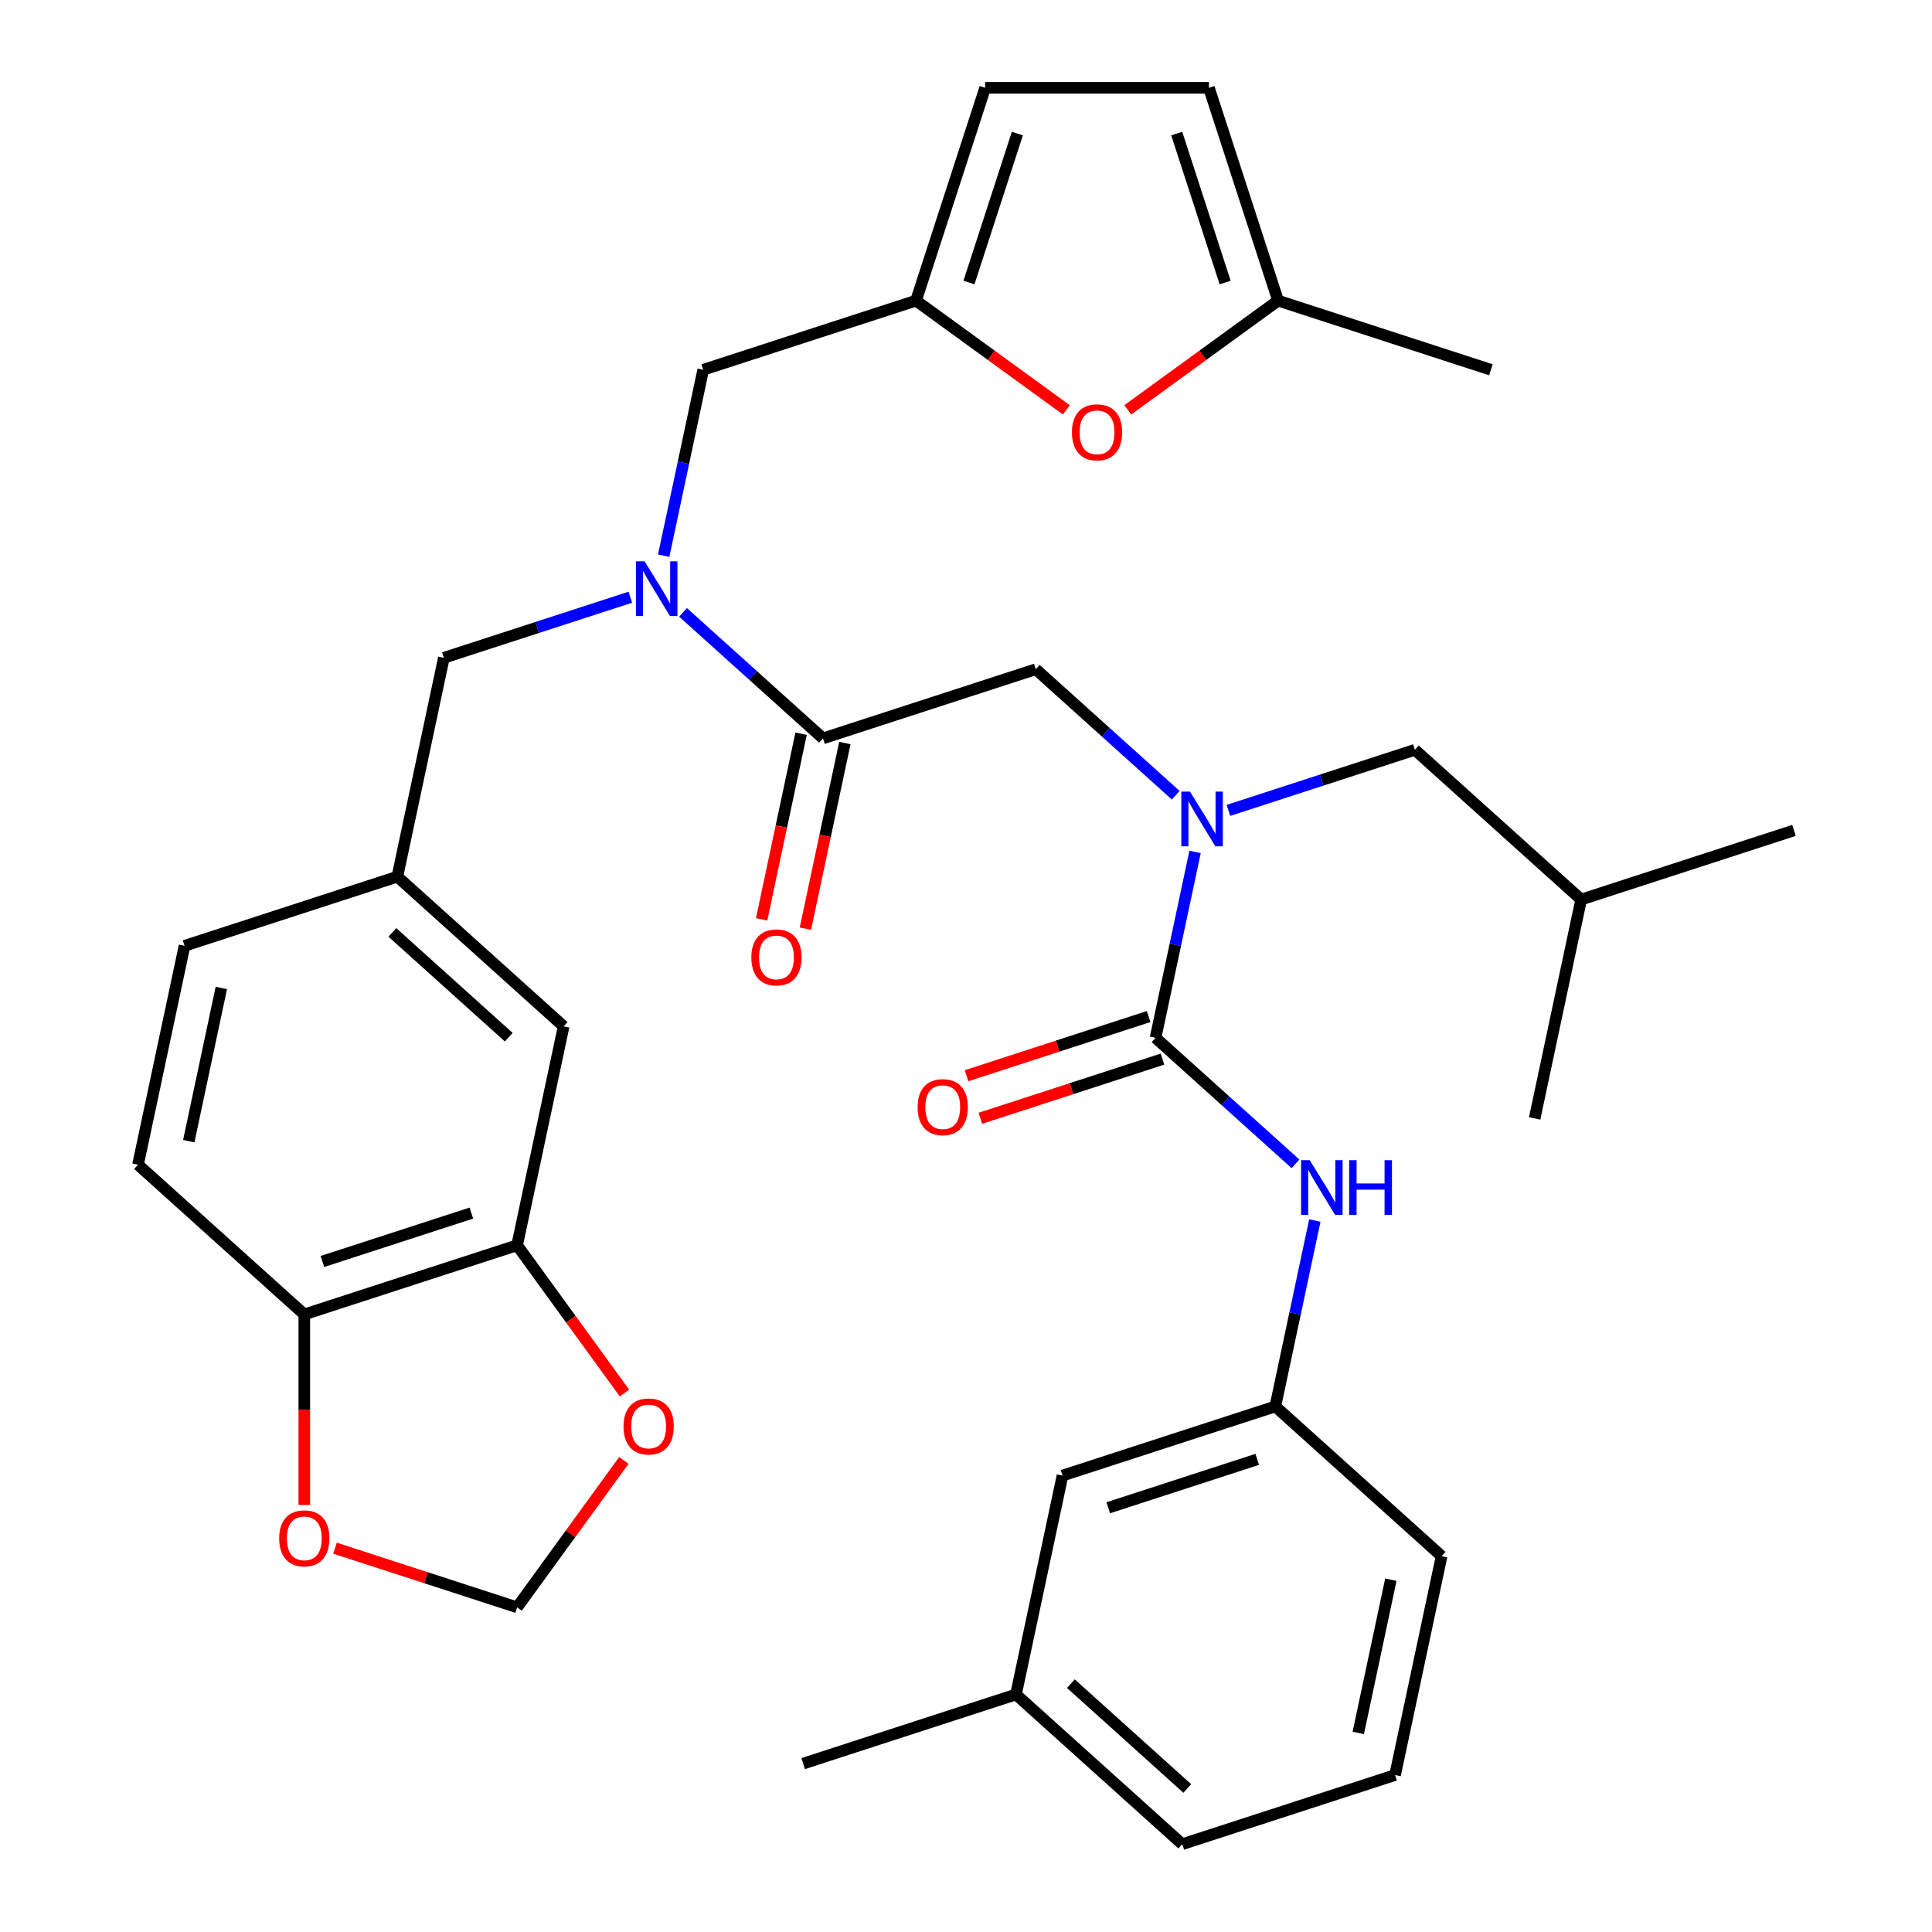 <?xml version='1.0' encoding='iso-8859-1'?>
<svg version='1.1' baseProfile='full'
              xmlns='http://www.w3.org/2000/svg'
                      xmlns:rdkit='http://www.rdkit.org/xml'
                      xmlns:xlink='http://www.w3.org/1999/xlink'
                  xml:space='preserve'
width='1000px' height='1000px' viewBox='0 0 1000 1000'>
<!-- END OF HEADER -->
<rect style='opacity:1.0;fill:#FFFFFF;stroke:none' width='1000' height='1000' x='0' y='0'> </rect>
<path class='bond-0' d='M 660.102,727.968 L 549.95,763.758' style='fill:none;fill-rule:evenodd;stroke:#000000;stroke-width:6px;stroke-linecap:butt;stroke-linejoin:miter;stroke-opacity:1' />
<path class='bond-0' d='M 650.737,755.367 L 573.631,780.42' style='fill:none;fill-rule:evenodd;stroke:#000000;stroke-width:6px;stroke-linecap:butt;stroke-linejoin:miter;stroke-opacity:1' />
<path class='bond-1' d='M 660.102,727.968 L 746.172,805.466' style='fill:none;fill-rule:evenodd;stroke:#000000;stroke-width:6px;stroke-linecap:butt;stroke-linejoin:miter;stroke-opacity:1' />
<path class='bond-2' d='M 660.102,727.968 L 670.329,679.851' style='fill:none;fill-rule:evenodd;stroke:#000000;stroke-width:6px;stroke-linecap:butt;stroke-linejoin:miter;stroke-opacity:1' />
<path class='bond-2' d='M 670.329,679.851 L 680.557,631.734' style='fill:none;fill-rule:evenodd;stroke:#0000FF;stroke-width:6px;stroke-linecap:butt;stroke-linejoin:miter;stroke-opacity:1' />
<path class='bond-3' d='M 425.969,382.183 L 389.752,349.573' style='fill:none;fill-rule:evenodd;stroke:#000000;stroke-width:6px;stroke-linecap:butt;stroke-linejoin:miter;stroke-opacity:1' />
<path class='bond-3' d='M 389.752,349.573 L 353.534,316.962' style='fill:none;fill-rule:evenodd;stroke:#0000FF;stroke-width:6px;stroke-linecap:butt;stroke-linejoin:miter;stroke-opacity:1' />
<path class='bond-4' d='M 425.969,382.183 L 536.12,346.393' style='fill:none;fill-rule:evenodd;stroke:#000000;stroke-width:6px;stroke-linecap:butt;stroke-linejoin:miter;stroke-opacity:1' />
<path class='bond-5' d='M 414.64,379.775 L 404.43,427.812' style='fill:none;fill-rule:evenodd;stroke:#000000;stroke-width:6px;stroke-linecap:butt;stroke-linejoin:miter;stroke-opacity:1' />
<path class='bond-5' d='M 404.43,427.812 L 394.219,475.849' style='fill:none;fill-rule:evenodd;stroke:#FF0000;stroke-width:6px;stroke-linecap:butt;stroke-linejoin:miter;stroke-opacity:1' />
<path class='bond-5' d='M 437.298,384.591 L 427.088,432.628' style='fill:none;fill-rule:evenodd;stroke:#000000;stroke-width:6px;stroke-linecap:butt;stroke-linejoin:miter;stroke-opacity:1' />
<path class='bond-5' d='M 427.088,432.628 L 416.877,480.665' style='fill:none;fill-rule:evenodd;stroke:#FF0000;stroke-width:6px;stroke-linecap:butt;stroke-linejoin:miter;stroke-opacity:1' />
<path class='bond-6' d='M 536.12,346.393 L 572.338,379.004' style='fill:none;fill-rule:evenodd;stroke:#000000;stroke-width:6px;stroke-linecap:butt;stroke-linejoin:miter;stroke-opacity:1' />
<path class='bond-6' d='M 572.338,379.004 L 608.556,411.614' style='fill:none;fill-rule:evenodd;stroke:#0000FF;stroke-width:6px;stroke-linecap:butt;stroke-linejoin:miter;stroke-opacity:1' />
<path class='bond-7' d='M 618.566,440.947 L 608.339,489.064' style='fill:none;fill-rule:evenodd;stroke:#0000FF;stroke-width:6px;stroke-linecap:butt;stroke-linejoin:miter;stroke-opacity:1' />
<path class='bond-7' d='M 608.339,489.064 L 598.111,537.18' style='fill:none;fill-rule:evenodd;stroke:#000000;stroke-width:6px;stroke-linecap:butt;stroke-linejoin:miter;stroke-opacity:1' />
<path class='bond-8' d='M 635.827,419.461 L 684.085,403.781' style='fill:none;fill-rule:evenodd;stroke:#0000FF;stroke-width:6px;stroke-linecap:butt;stroke-linejoin:miter;stroke-opacity:1' />
<path class='bond-8' d='M 684.085,403.781 L 732.342,388.101' style='fill:none;fill-rule:evenodd;stroke:#000000;stroke-width:6px;stroke-linecap:butt;stroke-linejoin:miter;stroke-opacity:1' />
<path class='bond-9' d='M 598.111,537.18 L 634.329,569.791' style='fill:none;fill-rule:evenodd;stroke:#000000;stroke-width:6px;stroke-linecap:butt;stroke-linejoin:miter;stroke-opacity:1' />
<path class='bond-9' d='M 634.329,569.791 L 670.546,602.402' style='fill:none;fill-rule:evenodd;stroke:#0000FF;stroke-width:6px;stroke-linecap:butt;stroke-linejoin:miter;stroke-opacity:1' />
<path class='bond-10' d='M 594.532,526.165 L 547.404,541.478' style='fill:none;fill-rule:evenodd;stroke:#000000;stroke-width:6px;stroke-linecap:butt;stroke-linejoin:miter;stroke-opacity:1' />
<path class='bond-10' d='M 547.404,541.478 L 500.276,556.791' style='fill:none;fill-rule:evenodd;stroke:#FF0000;stroke-width:6px;stroke-linecap:butt;stroke-linejoin:miter;stroke-opacity:1' />
<path class='bond-10' d='M 601.69,548.196 L 554.562,563.508' style='fill:none;fill-rule:evenodd;stroke:#000000;stroke-width:6px;stroke-linecap:butt;stroke-linejoin:miter;stroke-opacity:1' />
<path class='bond-10' d='M 554.562,563.508 L 507.434,578.821' style='fill:none;fill-rule:evenodd;stroke:#FF0000;stroke-width:6px;stroke-linecap:butt;stroke-linejoin:miter;stroke-opacity:1' />
<path class='bond-11' d='M 549.95,763.758 L 525.87,877.047' style='fill:none;fill-rule:evenodd;stroke:#000000;stroke-width:6px;stroke-linecap:butt;stroke-linejoin:miter;stroke-opacity:1' />
<path class='bond-12' d='M 525.87,877.047 L 415.719,912.837' style='fill:none;fill-rule:evenodd;stroke:#000000;stroke-width:6px;stroke-linecap:butt;stroke-linejoin:miter;stroke-opacity:1' />
<path class='bond-13' d='M 525.87,877.047 L 611.941,954.545' style='fill:none;fill-rule:evenodd;stroke:#000000;stroke-width:6px;stroke-linecap:butt;stroke-linejoin:miter;stroke-opacity:1' />
<path class='bond-13' d='M 554.28,871.458 L 614.53,925.707' style='fill:none;fill-rule:evenodd;stroke:#000000;stroke-width:6px;stroke-linecap:butt;stroke-linejoin:miter;stroke-opacity:1' />
<path class='bond-14' d='M 732.342,388.101 L 818.413,465.6' style='fill:none;fill-rule:evenodd;stroke:#000000;stroke-width:6px;stroke-linecap:butt;stroke-linejoin:miter;stroke-opacity:1' />
<path class='bond-15' d='M 363.979,191.396 L 474.13,155.606' style='fill:none;fill-rule:evenodd;stroke:#000000;stroke-width:6px;stroke-linecap:butt;stroke-linejoin:miter;stroke-opacity:1' />
<path class='bond-16' d='M 363.979,191.396 L 353.751,239.513' style='fill:none;fill-rule:evenodd;stroke:#000000;stroke-width:6px;stroke-linecap:butt;stroke-linejoin:miter;stroke-opacity:1' />
<path class='bond-16' d='M 353.751,239.513 L 343.524,287.629' style='fill:none;fill-rule:evenodd;stroke:#0000FF;stroke-width:6px;stroke-linecap:butt;stroke-linejoin:miter;stroke-opacity:1' />
<path class='bond-17' d='M 326.263,309.115 L 278.005,324.795' style='fill:none;fill-rule:evenodd;stroke:#0000FF;stroke-width:6px;stroke-linecap:butt;stroke-linejoin:miter;stroke-opacity:1' />
<path class='bond-17' d='M 278.005,324.795 L 229.747,340.475' style='fill:none;fill-rule:evenodd;stroke:#000000;stroke-width:6px;stroke-linecap:butt;stroke-linejoin:miter;stroke-opacity:1' />
<path class='bond-18' d='M 818.413,465.6 L 928.564,429.81' style='fill:none;fill-rule:evenodd;stroke:#000000;stroke-width:6px;stroke-linecap:butt;stroke-linejoin:miter;stroke-opacity:1' />
<path class='bond-19' d='M 818.413,465.6 L 794.333,578.889' style='fill:none;fill-rule:evenodd;stroke:#000000;stroke-width:6px;stroke-linecap:butt;stroke-linejoin:miter;stroke-opacity:1' />
<path class='bond-20' d='M 583.726,212.134 L 622.628,183.87' style='fill:none;fill-rule:evenodd;stroke:#FF0000;stroke-width:6px;stroke-linecap:butt;stroke-linejoin:miter;stroke-opacity:1' />
<path class='bond-20' d='M 622.628,183.87 L 661.53,155.606' style='fill:none;fill-rule:evenodd;stroke:#000000;stroke-width:6px;stroke-linecap:butt;stroke-linejoin:miter;stroke-opacity:1' />
<path class='bond-21' d='M 551.935,212.134 L 513.032,183.87' style='fill:none;fill-rule:evenodd;stroke:#FF0000;stroke-width:6px;stroke-linecap:butt;stroke-linejoin:miter;stroke-opacity:1' />
<path class='bond-21' d='M 513.032,183.87 L 474.13,155.606' style='fill:none;fill-rule:evenodd;stroke:#000000;stroke-width:6px;stroke-linecap:butt;stroke-linejoin:miter;stroke-opacity:1' />
<path class='bond-22' d='M 661.53,155.606 L 625.74,45.455' style='fill:none;fill-rule:evenodd;stroke:#000000;stroke-width:6px;stroke-linecap:butt;stroke-linejoin:miter;stroke-opacity:1' />
<path class='bond-22' d='M 634.131,146.241 L 609.078,69.135' style='fill:none;fill-rule:evenodd;stroke:#000000;stroke-width:6px;stroke-linecap:butt;stroke-linejoin:miter;stroke-opacity:1' />
<path class='bond-23' d='M 661.53,155.606 L 771.681,191.396' style='fill:none;fill-rule:evenodd;stroke:#000000;stroke-width:6px;stroke-linecap:butt;stroke-linejoin:miter;stroke-opacity:1' />
<path class='bond-24' d='M 625.74,45.455 L 509.92,45.455' style='fill:none;fill-rule:evenodd;stroke:#000000;stroke-width:6px;stroke-linecap:butt;stroke-linejoin:miter;stroke-opacity:1' />
<path class='bond-25' d='M 509.92,45.455 L 474.13,155.606' style='fill:none;fill-rule:evenodd;stroke:#000000;stroke-width:6px;stroke-linecap:butt;stroke-linejoin:miter;stroke-opacity:1' />
<path class='bond-25' d='M 526.582,69.135 L 501.529,146.241' style='fill:none;fill-rule:evenodd;stroke:#000000;stroke-width:6px;stroke-linecap:butt;stroke-linejoin:miter;stroke-opacity:1' />
<path class='bond-26' d='M 267.658,644.551 L 157.506,680.342' style='fill:none;fill-rule:evenodd;stroke:#000000;stroke-width:6px;stroke-linecap:butt;stroke-linejoin:miter;stroke-opacity:1' />
<path class='bond-26' d='M 243.977,627.89 L 166.871,652.943' style='fill:none;fill-rule:evenodd;stroke:#000000;stroke-width:6px;stroke-linecap:butt;stroke-linejoin:miter;stroke-opacity:1' />
<path class='bond-27' d='M 267.658,644.551 L 295.442,682.794' style='fill:none;fill-rule:evenodd;stroke:#000000;stroke-width:6px;stroke-linecap:butt;stroke-linejoin:miter;stroke-opacity:1' />
<path class='bond-27' d='M 295.442,682.794 L 323.227,721.036' style='fill:none;fill-rule:evenodd;stroke:#FF0000;stroke-width:6px;stroke-linecap:butt;stroke-linejoin:miter;stroke-opacity:1' />
<path class='bond-28' d='M 267.658,644.551 L 291.738,531.262' style='fill:none;fill-rule:evenodd;stroke:#000000;stroke-width:6px;stroke-linecap:butt;stroke-linejoin:miter;stroke-opacity:1' />
<path class='bond-29' d='M 157.506,680.342 L 157.506,729.644' style='fill:none;fill-rule:evenodd;stroke:#000000;stroke-width:6px;stroke-linecap:butt;stroke-linejoin:miter;stroke-opacity:1' />
<path class='bond-29' d='M 157.506,729.644 L 157.506,778.946' style='fill:none;fill-rule:evenodd;stroke:#FF0000;stroke-width:6px;stroke-linecap:butt;stroke-linejoin:miter;stroke-opacity:1' />
<path class='bond-30' d='M 157.506,680.342 L 71.436,602.843' style='fill:none;fill-rule:evenodd;stroke:#000000;stroke-width:6px;stroke-linecap:butt;stroke-linejoin:miter;stroke-opacity:1' />
<path class='bond-31' d='M 322.907,755.907 L 295.282,793.929' style='fill:none;fill-rule:evenodd;stroke:#FF0000;stroke-width:6px;stroke-linecap:butt;stroke-linejoin:miter;stroke-opacity:1' />
<path class='bond-31' d='M 295.282,793.929 L 267.658,831.952' style='fill:none;fill-rule:evenodd;stroke:#000000;stroke-width:6px;stroke-linecap:butt;stroke-linejoin:miter;stroke-opacity:1' />
<path class='bond-32' d='M 173.402,801.326 L 220.53,816.639' style='fill:none;fill-rule:evenodd;stroke:#FF0000;stroke-width:6px;stroke-linecap:butt;stroke-linejoin:miter;stroke-opacity:1' />
<path class='bond-32' d='M 220.53,816.639 L 267.658,831.952' style='fill:none;fill-rule:evenodd;stroke:#000000;stroke-width:6px;stroke-linecap:butt;stroke-linejoin:miter;stroke-opacity:1' />
<path class='bond-33' d='M 291.738,531.262 L 205.667,453.764' style='fill:none;fill-rule:evenodd;stroke:#000000;stroke-width:6px;stroke-linecap:butt;stroke-linejoin:miter;stroke-opacity:1' />
<path class='bond-33' d='M 263.328,536.852 L 203.078,482.603' style='fill:none;fill-rule:evenodd;stroke:#000000;stroke-width:6px;stroke-linecap:butt;stroke-linejoin:miter;stroke-opacity:1' />
<path class='bond-34' d='M 71.436,602.843 L 95.516,489.554' style='fill:none;fill-rule:evenodd;stroke:#000000;stroke-width:6px;stroke-linecap:butt;stroke-linejoin:miter;stroke-opacity:1' />
<path class='bond-34' d='M 97.705,590.666 L 114.562,511.364' style='fill:none;fill-rule:evenodd;stroke:#000000;stroke-width:6px;stroke-linecap:butt;stroke-linejoin:miter;stroke-opacity:1' />
<path class='bond-35' d='M 205.667,453.764 L 95.516,489.554' style='fill:none;fill-rule:evenodd;stroke:#000000;stroke-width:6px;stroke-linecap:butt;stroke-linejoin:miter;stroke-opacity:1' />
<path class='bond-36' d='M 205.667,453.764 L 229.747,340.475' style='fill:none;fill-rule:evenodd;stroke:#000000;stroke-width:6px;stroke-linecap:butt;stroke-linejoin:miter;stroke-opacity:1' />
<path class='bond-37' d='M 722.092,918.755 L 746.172,805.466' style='fill:none;fill-rule:evenodd;stroke:#000000;stroke-width:6px;stroke-linecap:butt;stroke-linejoin:miter;stroke-opacity:1' />
<path class='bond-37' d='M 703.046,896.946 L 719.903,817.644' style='fill:none;fill-rule:evenodd;stroke:#000000;stroke-width:6px;stroke-linecap:butt;stroke-linejoin:miter;stroke-opacity:1' />
<path class='bond-38' d='M 722.092,918.755 L 611.941,954.545' style='fill:none;fill-rule:evenodd;stroke:#000000;stroke-width:6px;stroke-linecap:butt;stroke-linejoin:miter;stroke-opacity:1' />
<path  class='atom-3' d='M 388.889 495.552
Q 388.889 488.752, 392.249 484.952
Q 395.609 481.152, 401.889 481.152
Q 408.169 481.152, 411.529 484.952
Q 414.889 488.752, 414.889 495.552
Q 414.889 502.432, 411.489 506.352
Q 408.089 510.232, 401.889 510.232
Q 395.649 510.232, 392.249 506.352
Q 388.889 502.472, 388.889 495.552
M 401.889 507.032
Q 406.209 507.032, 408.529 504.152
Q 410.889 501.232, 410.889 495.552
Q 410.889 489.992, 408.529 487.192
Q 406.209 484.352, 401.889 484.352
Q 397.569 484.352, 395.209 487.152
Q 392.889 489.952, 392.889 495.552
Q 392.889 501.272, 395.209 504.152
Q 397.569 507.032, 401.889 507.032
' fill='#FF0000'/>
<path  class='atom-4' d='M 615.931 409.732
L 625.211 424.732
Q 626.131 426.212, 627.611 428.892
Q 629.091 431.572, 629.171 431.732
L 629.171 409.732
L 632.931 409.732
L 632.931 438.052
L 629.051 438.052
L 619.091 421.652
Q 617.931 419.732, 616.691 417.532
Q 615.491 415.332, 615.131 414.652
L 615.131 438.052
L 611.451 438.052
L 611.451 409.732
L 615.931 409.732
' fill='#0000FF'/>
<path  class='atom-6' d='M 677.922 600.519
L 687.202 615.519
Q 688.122 616.999, 689.602 619.679
Q 691.082 622.359, 691.162 622.519
L 691.162 600.519
L 694.922 600.519
L 694.922 628.839
L 691.042 628.839
L 681.082 612.439
Q 679.922 610.519, 678.682 608.319
Q 677.482 606.119, 677.122 605.439
L 677.122 628.839
L 673.442 628.839
L 673.442 600.519
L 677.922 600.519
' fill='#0000FF'/>
<path  class='atom-6' d='M 698.322 600.519
L 702.162 600.519
L 702.162 612.559
L 716.642 612.559
L 716.642 600.519
L 720.482 600.519
L 720.482 628.839
L 716.642 628.839
L 716.642 615.759
L 702.162 615.759
L 702.162 628.839
L 698.322 628.839
L 698.322 600.519
' fill='#0000FF'/>
<path  class='atom-7' d='M 474.96 573.051
Q 474.96 566.251, 478.32 562.451
Q 481.68 558.651, 487.96 558.651
Q 494.24 558.651, 497.6 562.451
Q 500.96 566.251, 500.96 573.051
Q 500.96 579.931, 497.56 583.851
Q 494.16 587.731, 487.96 587.731
Q 481.72 587.731, 478.32 583.851
Q 474.96 579.971, 474.96 573.051
M 487.96 584.531
Q 492.28 584.531, 494.6 581.651
Q 496.96 578.731, 496.96 573.051
Q 496.96 567.491, 494.6 564.691
Q 492.28 561.851, 487.96 561.851
Q 483.64 561.851, 481.28 564.651
Q 478.96 567.451, 478.96 573.051
Q 478.96 578.771, 481.28 581.651
Q 483.64 584.531, 487.96 584.531
' fill='#FF0000'/>
<path  class='atom-12' d='M 333.638 290.525
L 342.918 305.525
Q 343.838 307.005, 345.318 309.685
Q 346.798 312.365, 346.878 312.525
L 346.878 290.525
L 350.638 290.525
L 350.638 318.845
L 346.758 318.845
L 336.798 302.445
Q 335.638 300.525, 334.398 298.325
Q 333.198 296.125, 332.838 295.445
L 332.838 318.845
L 329.158 318.845
L 329.158 290.525
L 333.638 290.525
' fill='#0000FF'/>
<path  class='atom-15' d='M 554.83 223.763
Q 554.83 216.963, 558.19 213.163
Q 561.55 209.363, 567.83 209.363
Q 574.11 209.363, 577.47 213.163
Q 580.83 216.963, 580.83 223.763
Q 580.83 230.643, 577.43 234.563
Q 574.03 238.443, 567.83 238.443
Q 561.59 238.443, 558.19 234.563
Q 554.83 230.683, 554.83 223.763
M 567.83 235.243
Q 572.15 235.243, 574.47 232.363
Q 576.83 229.443, 576.83 223.763
Q 576.83 218.203, 574.47 215.403
Q 572.15 212.563, 567.83 212.563
Q 563.51 212.563, 561.15 215.363
Q 558.83 218.163, 558.83 223.763
Q 558.83 229.483, 561.15 232.363
Q 563.51 235.243, 567.83 235.243
' fill='#FF0000'/>
<path  class='atom-23' d='M 322.735 738.331
Q 322.735 731.531, 326.095 727.731
Q 329.455 723.931, 335.735 723.931
Q 342.015 723.931, 345.375 727.731
Q 348.735 731.531, 348.735 738.331
Q 348.735 745.211, 345.335 749.131
Q 341.935 753.011, 335.735 753.011
Q 329.495 753.011, 326.095 749.131
Q 322.735 745.251, 322.735 738.331
M 335.735 749.811
Q 340.055 749.811, 342.375 746.931
Q 344.735 744.011, 344.735 738.331
Q 344.735 732.771, 342.375 729.971
Q 340.055 727.131, 335.735 727.131
Q 331.415 727.131, 329.055 729.931
Q 326.735 732.731, 326.735 738.331
Q 326.735 744.051, 329.055 746.931
Q 331.415 749.811, 335.735 749.811
' fill='#FF0000'/>
<path  class='atom-24' d='M 144.506 796.241
Q 144.506 789.441, 147.866 785.641
Q 151.226 781.841, 157.506 781.841
Q 163.786 781.841, 167.146 785.641
Q 170.506 789.441, 170.506 796.241
Q 170.506 803.121, 167.106 807.041
Q 163.706 810.921, 157.506 810.921
Q 151.266 810.921, 147.866 807.041
Q 144.506 803.161, 144.506 796.241
M 157.506 807.721
Q 161.826 807.721, 164.146 804.841
Q 166.506 801.921, 166.506 796.241
Q 166.506 790.681, 164.146 787.881
Q 161.826 785.041, 157.506 785.041
Q 153.186 785.041, 150.826 787.841
Q 148.506 790.641, 148.506 796.241
Q 148.506 801.961, 150.826 804.841
Q 153.186 807.721, 157.506 807.721
' fill='#FF0000'/>
</svg>
